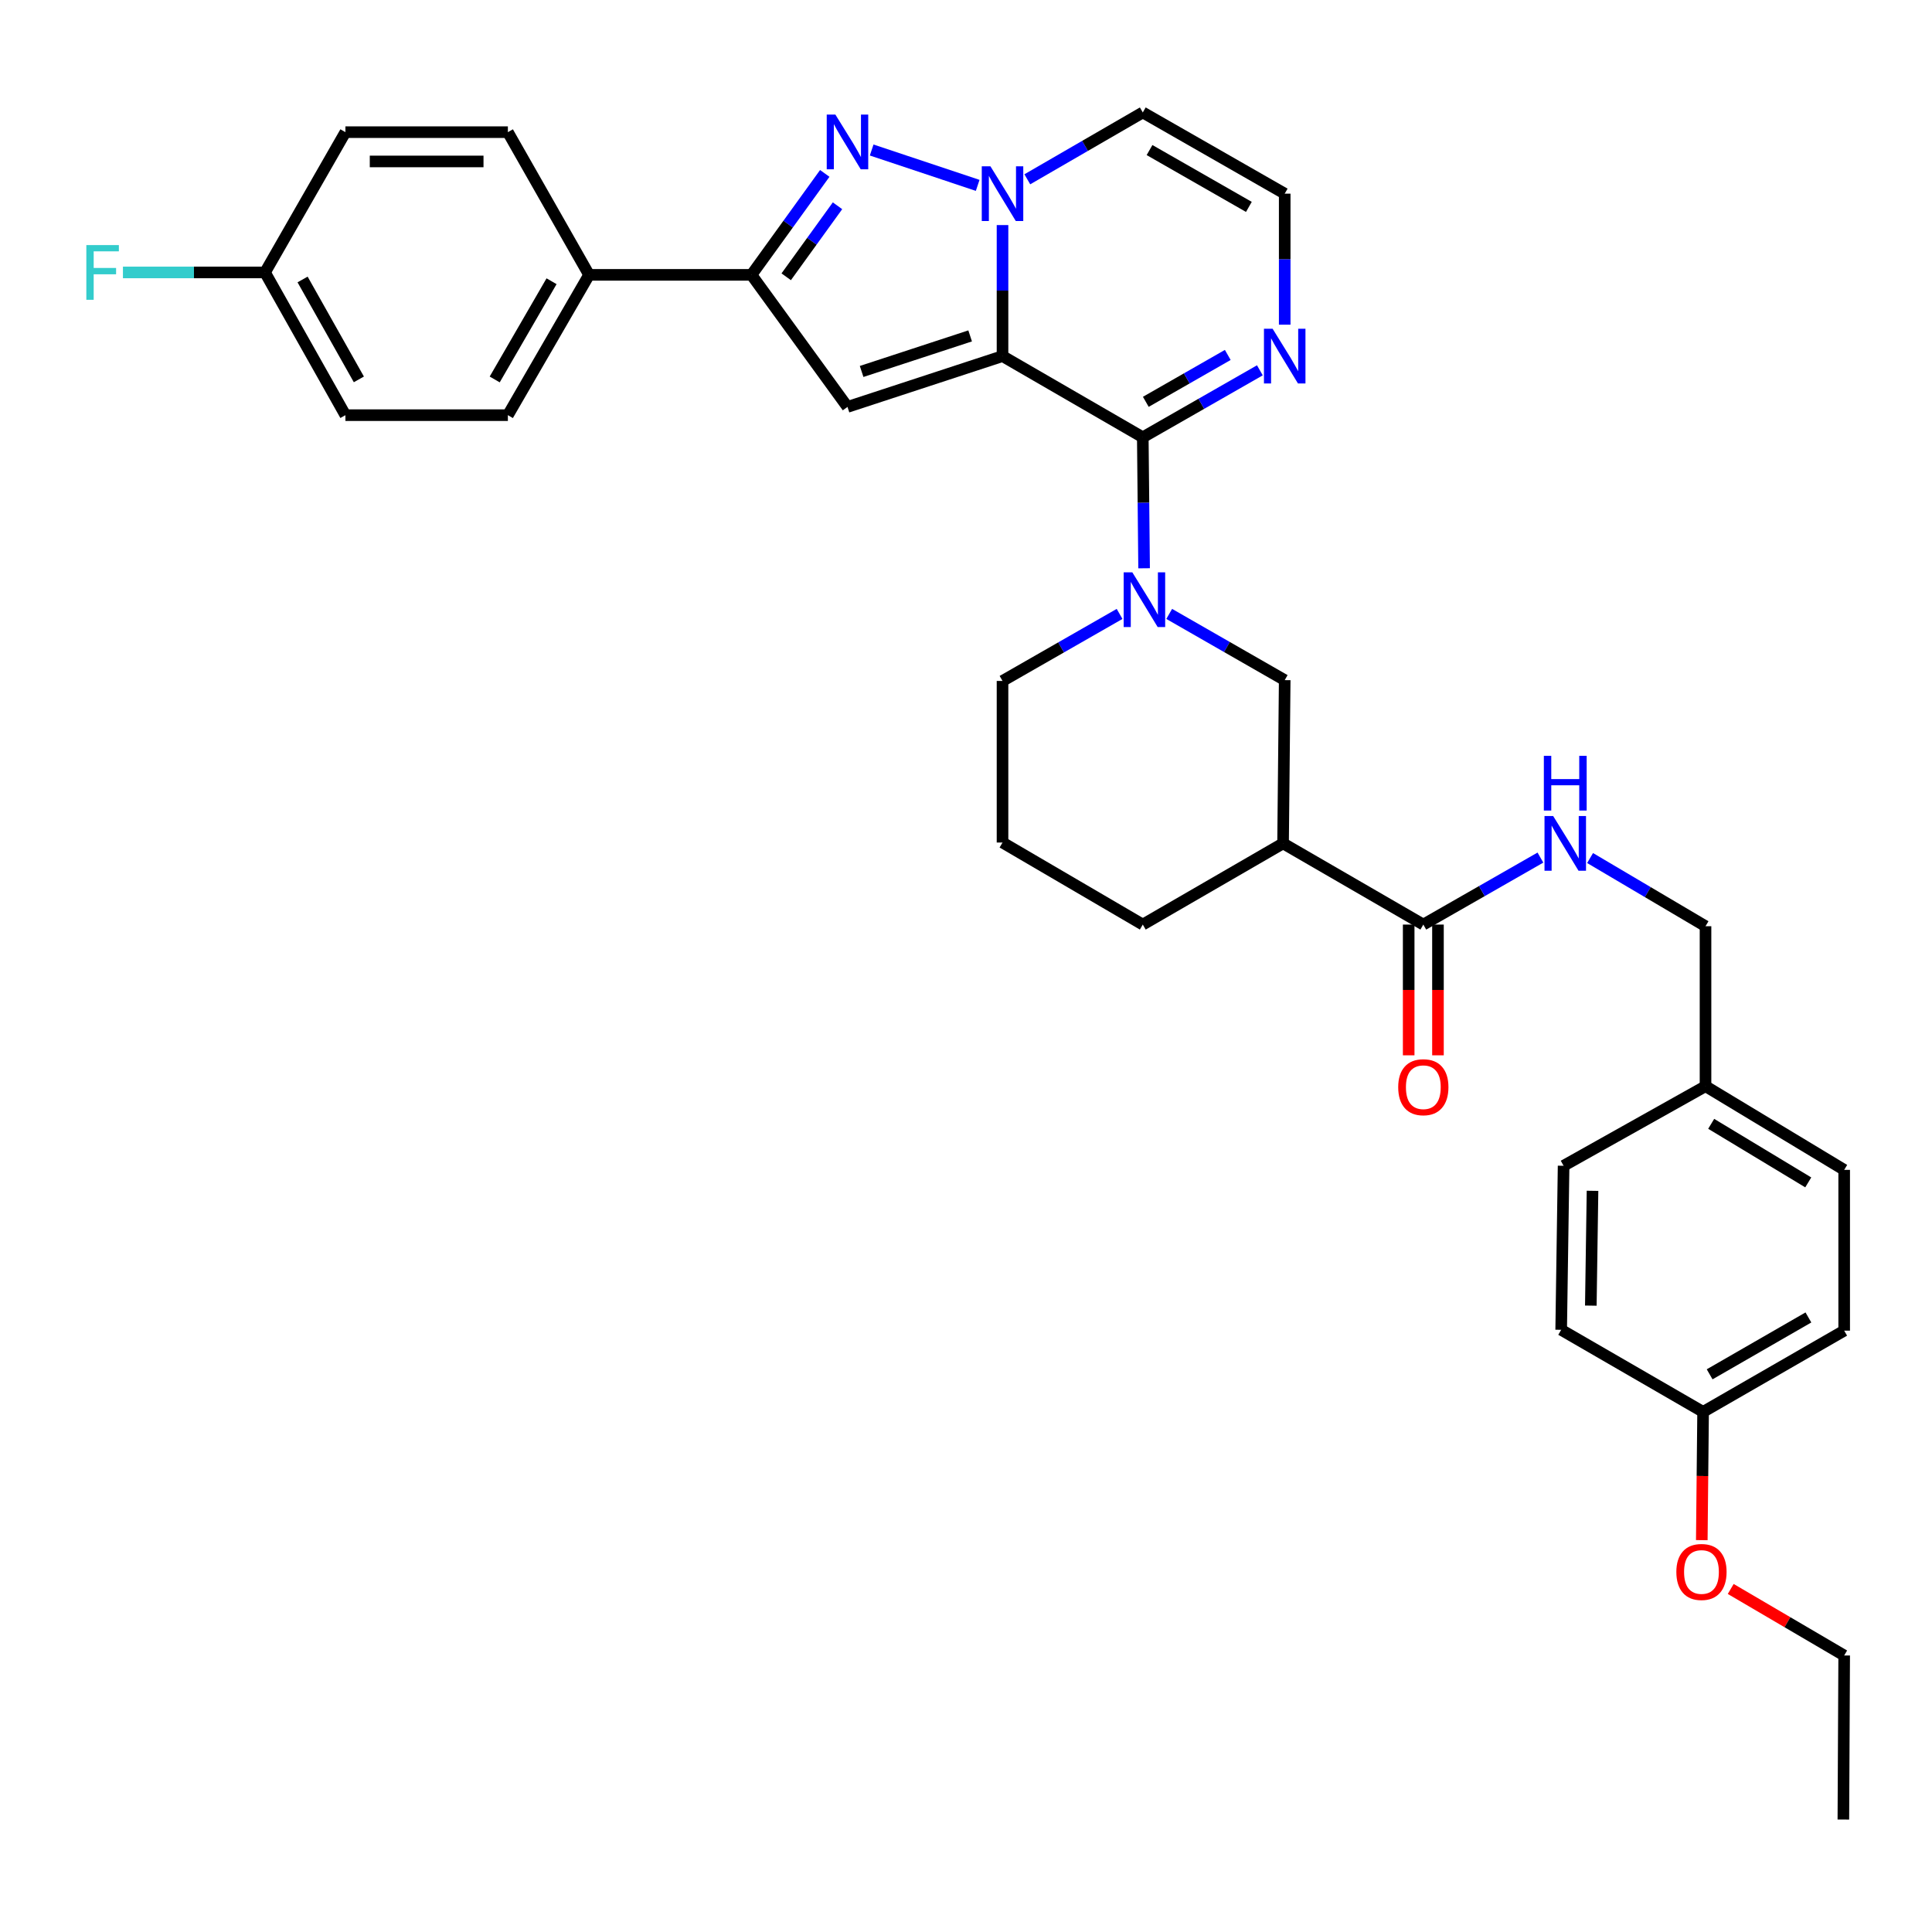 <?xml version='1.0' encoding='iso-8859-1'?>
<svg version='1.1' baseProfile='full'
              xmlns='http://www.w3.org/2000/svg'
                      xmlns:rdkit='http://www.rdkit.org/xml'
                      xmlns:xlink='http://www.w3.org/1999/xlink'
                  xml:space='preserve'
width='1000px' height='1000px' viewBox='0 0 1000 1000'>
<!-- END OF HEADER -->
<rect style='opacity:1.0;fill:#FFFFFF;stroke:none' width='1000' height='1000' x='0' y='0'> </rect>
<path class='bond-0' d='M 518.901,184.321 L 518.901,150.41' style='fill:none;fill-rule:evenodd;stroke:#000000;stroke-width:6px;stroke-linecap:butt;stroke-linejoin:miter;stroke-opacity:1' />
<path class='bond-0' d='M 518.901,150.41 L 518.901,116.499' style='fill:none;fill-rule:evenodd;stroke:#0000FF;stroke-width:6px;stroke-linecap:butt;stroke-linejoin:miter;stroke-opacity:1' />
<path class='bond-1' d='M 518.901,184.321 L 591.507,226.342' style='fill:none;fill-rule:evenodd;stroke:#000000;stroke-width:6px;stroke-linecap:butt;stroke-linejoin:miter;stroke-opacity:1' />
<path class='bond-2' d='M 518.901,184.321 L 438.657,210.62' style='fill:none;fill-rule:evenodd;stroke:#000000;stroke-width:6px;stroke-linecap:butt;stroke-linejoin:miter;stroke-opacity:1' />
<path class='bond-2' d='M 502.143,173.862 L 445.973,192.271' style='fill:none;fill-rule:evenodd;stroke:#000000;stroke-width:6px;stroke-linecap:butt;stroke-linejoin:miter;stroke-opacity:1' />
<path class='bond-3' d='M 506.046,95.95 L 451.173,77.649' style='fill:none;fill-rule:evenodd;stroke:#0000FF;stroke-width:6px;stroke-linecap:butt;stroke-linejoin:miter;stroke-opacity:1' />
<path class='bond-10' d='M 531.738,92.806 L 561.622,75.507' style='fill:none;fill-rule:evenodd;stroke:#0000FF;stroke-width:6px;stroke-linecap:butt;stroke-linejoin:miter;stroke-opacity:1' />
<path class='bond-10' d='M 561.622,75.507 L 591.507,58.208' style='fill:none;fill-rule:evenodd;stroke:#000000;stroke-width:6px;stroke-linecap:butt;stroke-linejoin:miter;stroke-opacity:1' />
<path class='bond-4' d='M 591.507,226.342 L 591.846,260.241' style='fill:none;fill-rule:evenodd;stroke:#000000;stroke-width:6px;stroke-linecap:butt;stroke-linejoin:miter;stroke-opacity:1' />
<path class='bond-4' d='M 591.846,260.241 L 592.186,294.139' style='fill:none;fill-rule:evenodd;stroke:#0000FF;stroke-width:6px;stroke-linecap:butt;stroke-linejoin:miter;stroke-opacity:1' />
<path class='bond-6' d='M 591.507,226.342 L 621.807,209.009' style='fill:none;fill-rule:evenodd;stroke:#000000;stroke-width:6px;stroke-linecap:butt;stroke-linejoin:miter;stroke-opacity:1' />
<path class='bond-6' d='M 621.807,209.009 L 652.108,191.675' style='fill:none;fill-rule:evenodd;stroke:#0000FF;stroke-width:6px;stroke-linecap:butt;stroke-linejoin:miter;stroke-opacity:1' />
<path class='bond-6' d='M 593.07,207.985 L 614.281,195.851' style='fill:none;fill-rule:evenodd;stroke:#000000;stroke-width:6px;stroke-linecap:butt;stroke-linejoin:miter;stroke-opacity:1' />
<path class='bond-6' d='M 614.281,195.851 L 635.491,183.718' style='fill:none;fill-rule:evenodd;stroke:#0000FF;stroke-width:6px;stroke-linecap:butt;stroke-linejoin:miter;stroke-opacity:1' />
<path class='bond-5' d='M 438.657,210.62 L 388.964,142.266' style='fill:none;fill-rule:evenodd;stroke:#000000;stroke-width:6px;stroke-linecap:butt;stroke-linejoin:miter;stroke-opacity:1' />
<path class='bond-34' d='M 426.895,89.757 L 407.93,116.012' style='fill:none;fill-rule:evenodd;stroke:#0000FF;stroke-width:6px;stroke-linecap:butt;stroke-linejoin:miter;stroke-opacity:1' />
<path class='bond-34' d='M 407.93,116.012 L 388.964,142.266' style='fill:none;fill-rule:evenodd;stroke:#000000;stroke-width:6px;stroke-linecap:butt;stroke-linejoin:miter;stroke-opacity:1' />
<path class='bond-34' d='M 433.493,106.509 L 420.217,124.888' style='fill:none;fill-rule:evenodd;stroke:#0000FF;stroke-width:6px;stroke-linecap:butt;stroke-linejoin:miter;stroke-opacity:1' />
<path class='bond-34' d='M 420.217,124.888 L 406.941,143.266' style='fill:none;fill-rule:evenodd;stroke:#000000;stroke-width:6px;stroke-linecap:butt;stroke-linejoin:miter;stroke-opacity:1' />
<path class='bond-9' d='M 605.181,317.758 L 635.072,334.896' style='fill:none;fill-rule:evenodd;stroke:#0000FF;stroke-width:6px;stroke-linecap:butt;stroke-linejoin:miter;stroke-opacity:1' />
<path class='bond-9' d='M 635.072,334.896 L 664.963,352.034' style='fill:none;fill-rule:evenodd;stroke:#000000;stroke-width:6px;stroke-linecap:butt;stroke-linejoin:miter;stroke-opacity:1' />
<path class='bond-18' d='M 579.493,317.762 L 549.197,335.108' style='fill:none;fill-rule:evenodd;stroke:#0000FF;stroke-width:6px;stroke-linecap:butt;stroke-linejoin:miter;stroke-opacity:1' />
<path class='bond-18' d='M 549.197,335.108 L 518.901,352.455' style='fill:none;fill-rule:evenodd;stroke:#000000;stroke-width:6px;stroke-linecap:butt;stroke-linejoin:miter;stroke-opacity:1' />
<path class='bond-13' d='M 388.964,142.266 L 304.906,142.266' style='fill:none;fill-rule:evenodd;stroke:#000000;stroke-width:6px;stroke-linecap:butt;stroke-linejoin:miter;stroke-opacity:1' />
<path class='bond-11' d='M 664.963,168.059 L 664.963,134.148' style='fill:none;fill-rule:evenodd;stroke:#0000FF;stroke-width:6px;stroke-linecap:butt;stroke-linejoin:miter;stroke-opacity:1' />
<path class='bond-11' d='M 664.963,134.148 L 664.963,100.237' style='fill:none;fill-rule:evenodd;stroke:#000000;stroke-width:6px;stroke-linecap:butt;stroke-linejoin:miter;stroke-opacity:1' />
<path class='bond-7' d='M 664.113,436.531 L 664.963,352.034' style='fill:none;fill-rule:evenodd;stroke:#000000;stroke-width:6px;stroke-linecap:butt;stroke-linejoin:miter;stroke-opacity:1' />
<path class='bond-8' d='M 664.113,436.531 L 736.71,478.56' style='fill:none;fill-rule:evenodd;stroke:#000000;stroke-width:6px;stroke-linecap:butt;stroke-linejoin:miter;stroke-opacity:1' />
<path class='bond-37' d='M 664.113,436.531 L 591.507,478.56' style='fill:none;fill-rule:evenodd;stroke:#000000;stroke-width:6px;stroke-linecap:butt;stroke-linejoin:miter;stroke-opacity:1' />
<path class='bond-12' d='M 736.71,478.56 L 767.015,461.223' style='fill:none;fill-rule:evenodd;stroke:#000000;stroke-width:6px;stroke-linecap:butt;stroke-linejoin:miter;stroke-opacity:1' />
<path class='bond-12' d='M 767.015,461.223 L 797.319,443.886' style='fill:none;fill-rule:evenodd;stroke:#0000FF;stroke-width:6px;stroke-linecap:butt;stroke-linejoin:miter;stroke-opacity:1' />
<path class='bond-14' d='M 729.131,478.56 L 729.131,512.395' style='fill:none;fill-rule:evenodd;stroke:#000000;stroke-width:6px;stroke-linecap:butt;stroke-linejoin:miter;stroke-opacity:1' />
<path class='bond-14' d='M 729.131,512.395 L 729.131,546.23' style='fill:none;fill-rule:evenodd;stroke:#FF0000;stroke-width:6px;stroke-linecap:butt;stroke-linejoin:miter;stroke-opacity:1' />
<path class='bond-14' d='M 744.289,478.56 L 744.289,512.395' style='fill:none;fill-rule:evenodd;stroke:#000000;stroke-width:6px;stroke-linecap:butt;stroke-linejoin:miter;stroke-opacity:1' />
<path class='bond-14' d='M 744.289,512.395 L 744.289,546.23' style='fill:none;fill-rule:evenodd;stroke:#FF0000;stroke-width:6px;stroke-linecap:butt;stroke-linejoin:miter;stroke-opacity:1' />
<path class='bond-35' d='M 591.507,58.208 L 664.963,100.237' style='fill:none;fill-rule:evenodd;stroke:#000000;stroke-width:6px;stroke-linecap:butt;stroke-linejoin:miter;stroke-opacity:1' />
<path class='bond-35' d='M 594.997,77.669 L 646.417,107.089' style='fill:none;fill-rule:evenodd;stroke:#000000;stroke-width:6px;stroke-linecap:butt;stroke-linejoin:miter;stroke-opacity:1' />
<path class='bond-17' d='M 823.023,444.119 L 852.898,461.765' style='fill:none;fill-rule:evenodd;stroke:#0000FF;stroke-width:6px;stroke-linecap:butt;stroke-linejoin:miter;stroke-opacity:1' />
<path class='bond-17' d='M 852.898,461.765 L 882.773,479.411' style='fill:none;fill-rule:evenodd;stroke:#000000;stroke-width:6px;stroke-linecap:butt;stroke-linejoin:miter;stroke-opacity:1' />
<path class='bond-15' d='M 304.906,142.266 L 262.876,214.889' style='fill:none;fill-rule:evenodd;stroke:#000000;stroke-width:6px;stroke-linecap:butt;stroke-linejoin:miter;stroke-opacity:1' />
<path class='bond-15' d='M 285.482,145.567 L 256.061,196.403' style='fill:none;fill-rule:evenodd;stroke:#000000;stroke-width:6px;stroke-linecap:butt;stroke-linejoin:miter;stroke-opacity:1' />
<path class='bond-16' d='M 304.906,142.266 L 262.876,68.406' style='fill:none;fill-rule:evenodd;stroke:#000000;stroke-width:6px;stroke-linecap:butt;stroke-linejoin:miter;stroke-opacity:1' />
<path class='bond-23' d='M 262.876,214.889 L 178.784,214.889' style='fill:none;fill-rule:evenodd;stroke:#000000;stroke-width:6px;stroke-linecap:butt;stroke-linejoin:miter;stroke-opacity:1' />
<path class='bond-22' d='M 262.876,68.406 L 178.784,68.406' style='fill:none;fill-rule:evenodd;stroke:#000000;stroke-width:6px;stroke-linecap:butt;stroke-linejoin:miter;stroke-opacity:1' />
<path class='bond-22' d='M 250.262,83.564 L 191.398,83.564' style='fill:none;fill-rule:evenodd;stroke:#000000;stroke-width:6px;stroke-linecap:butt;stroke-linejoin:miter;stroke-opacity:1' />
<path class='bond-20' d='M 882.773,479.411 L 882.773,562.215' style='fill:none;fill-rule:evenodd;stroke:#000000;stroke-width:6px;stroke-linecap:butt;stroke-linejoin:miter;stroke-opacity:1' />
<path class='bond-31' d='M 518.901,352.455 L 518.901,436.093' style='fill:none;fill-rule:evenodd;stroke:#000000;stroke-width:6px;stroke-linecap:butt;stroke-linejoin:miter;stroke-opacity:1' />
<path class='bond-19' d='M 137.167,141.012 L 178.784,68.406' style='fill:none;fill-rule:evenodd;stroke:#000000;stroke-width:6px;stroke-linecap:butt;stroke-linejoin:miter;stroke-opacity:1' />
<path class='bond-24' d='M 137.167,141.012 L 100.399,141.012' style='fill:none;fill-rule:evenodd;stroke:#000000;stroke-width:6px;stroke-linecap:butt;stroke-linejoin:miter;stroke-opacity:1' />
<path class='bond-24' d='M 100.399,141.012 L 63.63,141.012' style='fill:none;fill-rule:evenodd;stroke:#33CCCC;stroke-width:6px;stroke-linecap:butt;stroke-linejoin:miter;stroke-opacity:1' />
<path class='bond-36' d='M 137.167,141.012 L 178.784,214.889' style='fill:none;fill-rule:evenodd;stroke:#000000;stroke-width:6px;stroke-linecap:butt;stroke-linejoin:miter;stroke-opacity:1' />
<path class='bond-36' d='M 156.616,144.654 L 185.748,196.368' style='fill:none;fill-rule:evenodd;stroke:#000000;stroke-width:6px;stroke-linecap:butt;stroke-linejoin:miter;stroke-opacity:1' />
<path class='bond-26' d='M 882.773,562.215 L 809.316,603.402' style='fill:none;fill-rule:evenodd;stroke:#000000;stroke-width:6px;stroke-linecap:butt;stroke-linejoin:miter;stroke-opacity:1' />
<path class='bond-27' d='M 882.773,562.215 L 954.545,605.524' style='fill:none;fill-rule:evenodd;stroke:#000000;stroke-width:6px;stroke-linecap:butt;stroke-linejoin:miter;stroke-opacity:1' />
<path class='bond-27' d='M 885.708,581.689 L 935.948,612.006' style='fill:none;fill-rule:evenodd;stroke:#000000;stroke-width:6px;stroke-linecap:butt;stroke-linejoin:miter;stroke-opacity:1' />
<path class='bond-21' d='M 881.518,730.787 L 954.545,688.74' style='fill:none;fill-rule:evenodd;stroke:#000000;stroke-width:6px;stroke-linecap:butt;stroke-linejoin:miter;stroke-opacity:1' />
<path class='bond-21' d='M 884.909,711.344 L 936.028,681.911' style='fill:none;fill-rule:evenodd;stroke:#000000;stroke-width:6px;stroke-linecap:butt;stroke-linejoin:miter;stroke-opacity:1' />
<path class='bond-30' d='M 881.518,730.787 L 881.181,763.981' style='fill:none;fill-rule:evenodd;stroke:#000000;stroke-width:6px;stroke-linecap:butt;stroke-linejoin:miter;stroke-opacity:1' />
<path class='bond-30' d='M 881.181,763.981 L 880.843,797.176' style='fill:none;fill-rule:evenodd;stroke:#FF0000;stroke-width:6px;stroke-linecap:butt;stroke-linejoin:miter;stroke-opacity:1' />
<path class='bond-38' d='M 881.518,730.787 L 808.062,688.303' style='fill:none;fill-rule:evenodd;stroke:#000000;stroke-width:6px;stroke-linecap:butt;stroke-linejoin:miter;stroke-opacity:1' />
<path class='bond-25' d='M 591.507,478.56 L 518.901,436.093' style='fill:none;fill-rule:evenodd;stroke:#000000;stroke-width:6px;stroke-linecap:butt;stroke-linejoin:miter;stroke-opacity:1' />
<path class='bond-28' d='M 809.316,603.402 L 808.062,688.303' style='fill:none;fill-rule:evenodd;stroke:#000000;stroke-width:6px;stroke-linecap:butt;stroke-linejoin:miter;stroke-opacity:1' />
<path class='bond-28' d='M 824.284,616.361 L 823.406,675.791' style='fill:none;fill-rule:evenodd;stroke:#000000;stroke-width:6px;stroke-linecap:butt;stroke-linejoin:miter;stroke-opacity:1' />
<path class='bond-29' d='M 954.545,605.524 L 954.545,688.74' style='fill:none;fill-rule:evenodd;stroke:#000000;stroke-width:6px;stroke-linecap:butt;stroke-linejoin:miter;stroke-opacity:1' />
<path class='bond-32' d='M 895.817,822.442 L 925.181,839.658' style='fill:none;fill-rule:evenodd;stroke:#FF0000;stroke-width:6px;stroke-linecap:butt;stroke-linejoin:miter;stroke-opacity:1' />
<path class='bond-32' d='M 925.181,839.658 L 954.545,856.875' style='fill:none;fill-rule:evenodd;stroke:#000000;stroke-width:6px;stroke-linecap:butt;stroke-linejoin:miter;stroke-opacity:1' />
<path class='bond-33' d='M 954.545,856.875 L 954.124,941.792' style='fill:none;fill-rule:evenodd;stroke:#000000;stroke-width:6px;stroke-linecap:butt;stroke-linejoin:miter;stroke-opacity:1' />
<path  class='atom-1' d='M 512.641 86.077
L 521.921 101.077
Q 522.841 102.557, 524.321 105.237
Q 525.801 107.917, 525.881 108.077
L 525.881 86.077
L 529.641 86.077
L 529.641 114.397
L 525.761 114.397
L 515.801 97.997
Q 514.641 96.077, 513.401 93.877
Q 512.201 91.677, 511.841 90.997
L 511.841 114.397
L 508.161 114.397
L 508.161 86.077
L 512.641 86.077
' fill='#0000FF'/>
<path  class='atom-4' d='M 432.397 59.315
L 441.677 74.315
Q 442.597 75.795, 444.077 78.475
Q 445.557 81.155, 445.637 81.315
L 445.637 59.315
L 449.397 59.315
L 449.397 87.635
L 445.517 87.635
L 435.557 71.235
Q 434.397 69.315, 433.157 67.115
Q 431.957 64.915, 431.597 64.235
L 431.597 87.635
L 427.917 87.635
L 427.917 59.315
L 432.397 59.315
' fill='#0000FF'/>
<path  class='atom-5' d='M 586.089 296.241
L 595.369 311.241
Q 596.289 312.721, 597.769 315.401
Q 599.249 318.081, 599.329 318.241
L 599.329 296.241
L 603.089 296.241
L 603.089 324.561
L 599.209 324.561
L 589.249 308.161
Q 588.089 306.241, 586.849 304.041
Q 585.649 301.841, 585.289 301.161
L 585.289 324.561
L 581.609 324.561
L 581.609 296.241
L 586.089 296.241
' fill='#0000FF'/>
<path  class='atom-7' d='M 658.703 170.161
L 667.983 185.161
Q 668.903 186.641, 670.383 189.321
Q 671.863 192.001, 671.943 192.161
L 671.943 170.161
L 675.703 170.161
L 675.703 198.481
L 671.823 198.481
L 661.863 182.081
Q 660.703 180.161, 659.463 177.961
Q 658.263 175.761, 657.903 175.081
L 657.903 198.481
L 654.223 198.481
L 654.223 170.161
L 658.703 170.161
' fill='#0000FF'/>
<path  class='atom-13' d='M 803.915 422.371
L 813.195 437.371
Q 814.115 438.851, 815.595 441.531
Q 817.075 444.211, 817.155 444.371
L 817.155 422.371
L 820.915 422.371
L 820.915 450.691
L 817.035 450.691
L 807.075 434.291
Q 805.915 432.371, 804.675 430.171
Q 803.475 427.971, 803.115 427.291
L 803.115 450.691
L 799.435 450.691
L 799.435 422.371
L 803.915 422.371
' fill='#0000FF'/>
<path  class='atom-13' d='M 799.095 391.219
L 802.935 391.219
L 802.935 403.259
L 817.415 403.259
L 817.415 391.219
L 821.255 391.219
L 821.255 419.539
L 817.415 419.539
L 817.415 406.459
L 802.935 406.459
L 802.935 419.539
L 799.095 419.539
L 799.095 391.219
' fill='#0000FF'/>
<path  class='atom-15' d='M 723.71 562.732
Q 723.71 555.932, 727.07 552.132
Q 730.43 548.332, 736.71 548.332
Q 742.99 548.332, 746.35 552.132
Q 749.71 555.932, 749.71 562.732
Q 749.71 569.612, 746.31 573.532
Q 742.91 577.412, 736.71 577.412
Q 730.47 577.412, 727.07 573.532
Q 723.71 569.652, 723.71 562.732
M 736.71 574.212
Q 741.03 574.212, 743.35 571.332
Q 745.71 568.412, 745.71 562.732
Q 745.71 557.172, 743.35 554.372
Q 741.03 551.532, 736.71 551.532
Q 732.39 551.532, 730.03 554.332
Q 727.71 557.132, 727.71 562.732
Q 727.71 568.452, 730.03 571.332
Q 732.39 574.212, 736.71 574.212
' fill='#FF0000'/>
<path  class='atom-25' d='M 44.689 126.852
L 61.529 126.852
L 61.529 130.092
L 48.489 130.092
L 48.489 138.692
L 60.089 138.692
L 60.089 141.972
L 48.489 141.972
L 48.489 155.172
L 44.689 155.172
L 44.689 126.852
' fill='#33CCCC'/>
<path  class='atom-31' d='M 867.676 813.645
Q 867.676 806.845, 871.036 803.045
Q 874.396 799.245, 880.676 799.245
Q 886.956 799.245, 890.316 803.045
Q 893.676 806.845, 893.676 813.645
Q 893.676 820.525, 890.276 824.445
Q 886.876 828.325, 880.676 828.325
Q 874.436 828.325, 871.036 824.445
Q 867.676 820.565, 867.676 813.645
M 880.676 825.125
Q 884.996 825.125, 887.316 822.245
Q 889.676 819.325, 889.676 813.645
Q 889.676 808.085, 887.316 805.285
Q 884.996 802.445, 880.676 802.445
Q 876.356 802.445, 873.996 805.245
Q 871.676 808.045, 871.676 813.645
Q 871.676 819.365, 873.996 822.245
Q 876.356 825.125, 880.676 825.125
' fill='#FF0000'/>
</svg>
